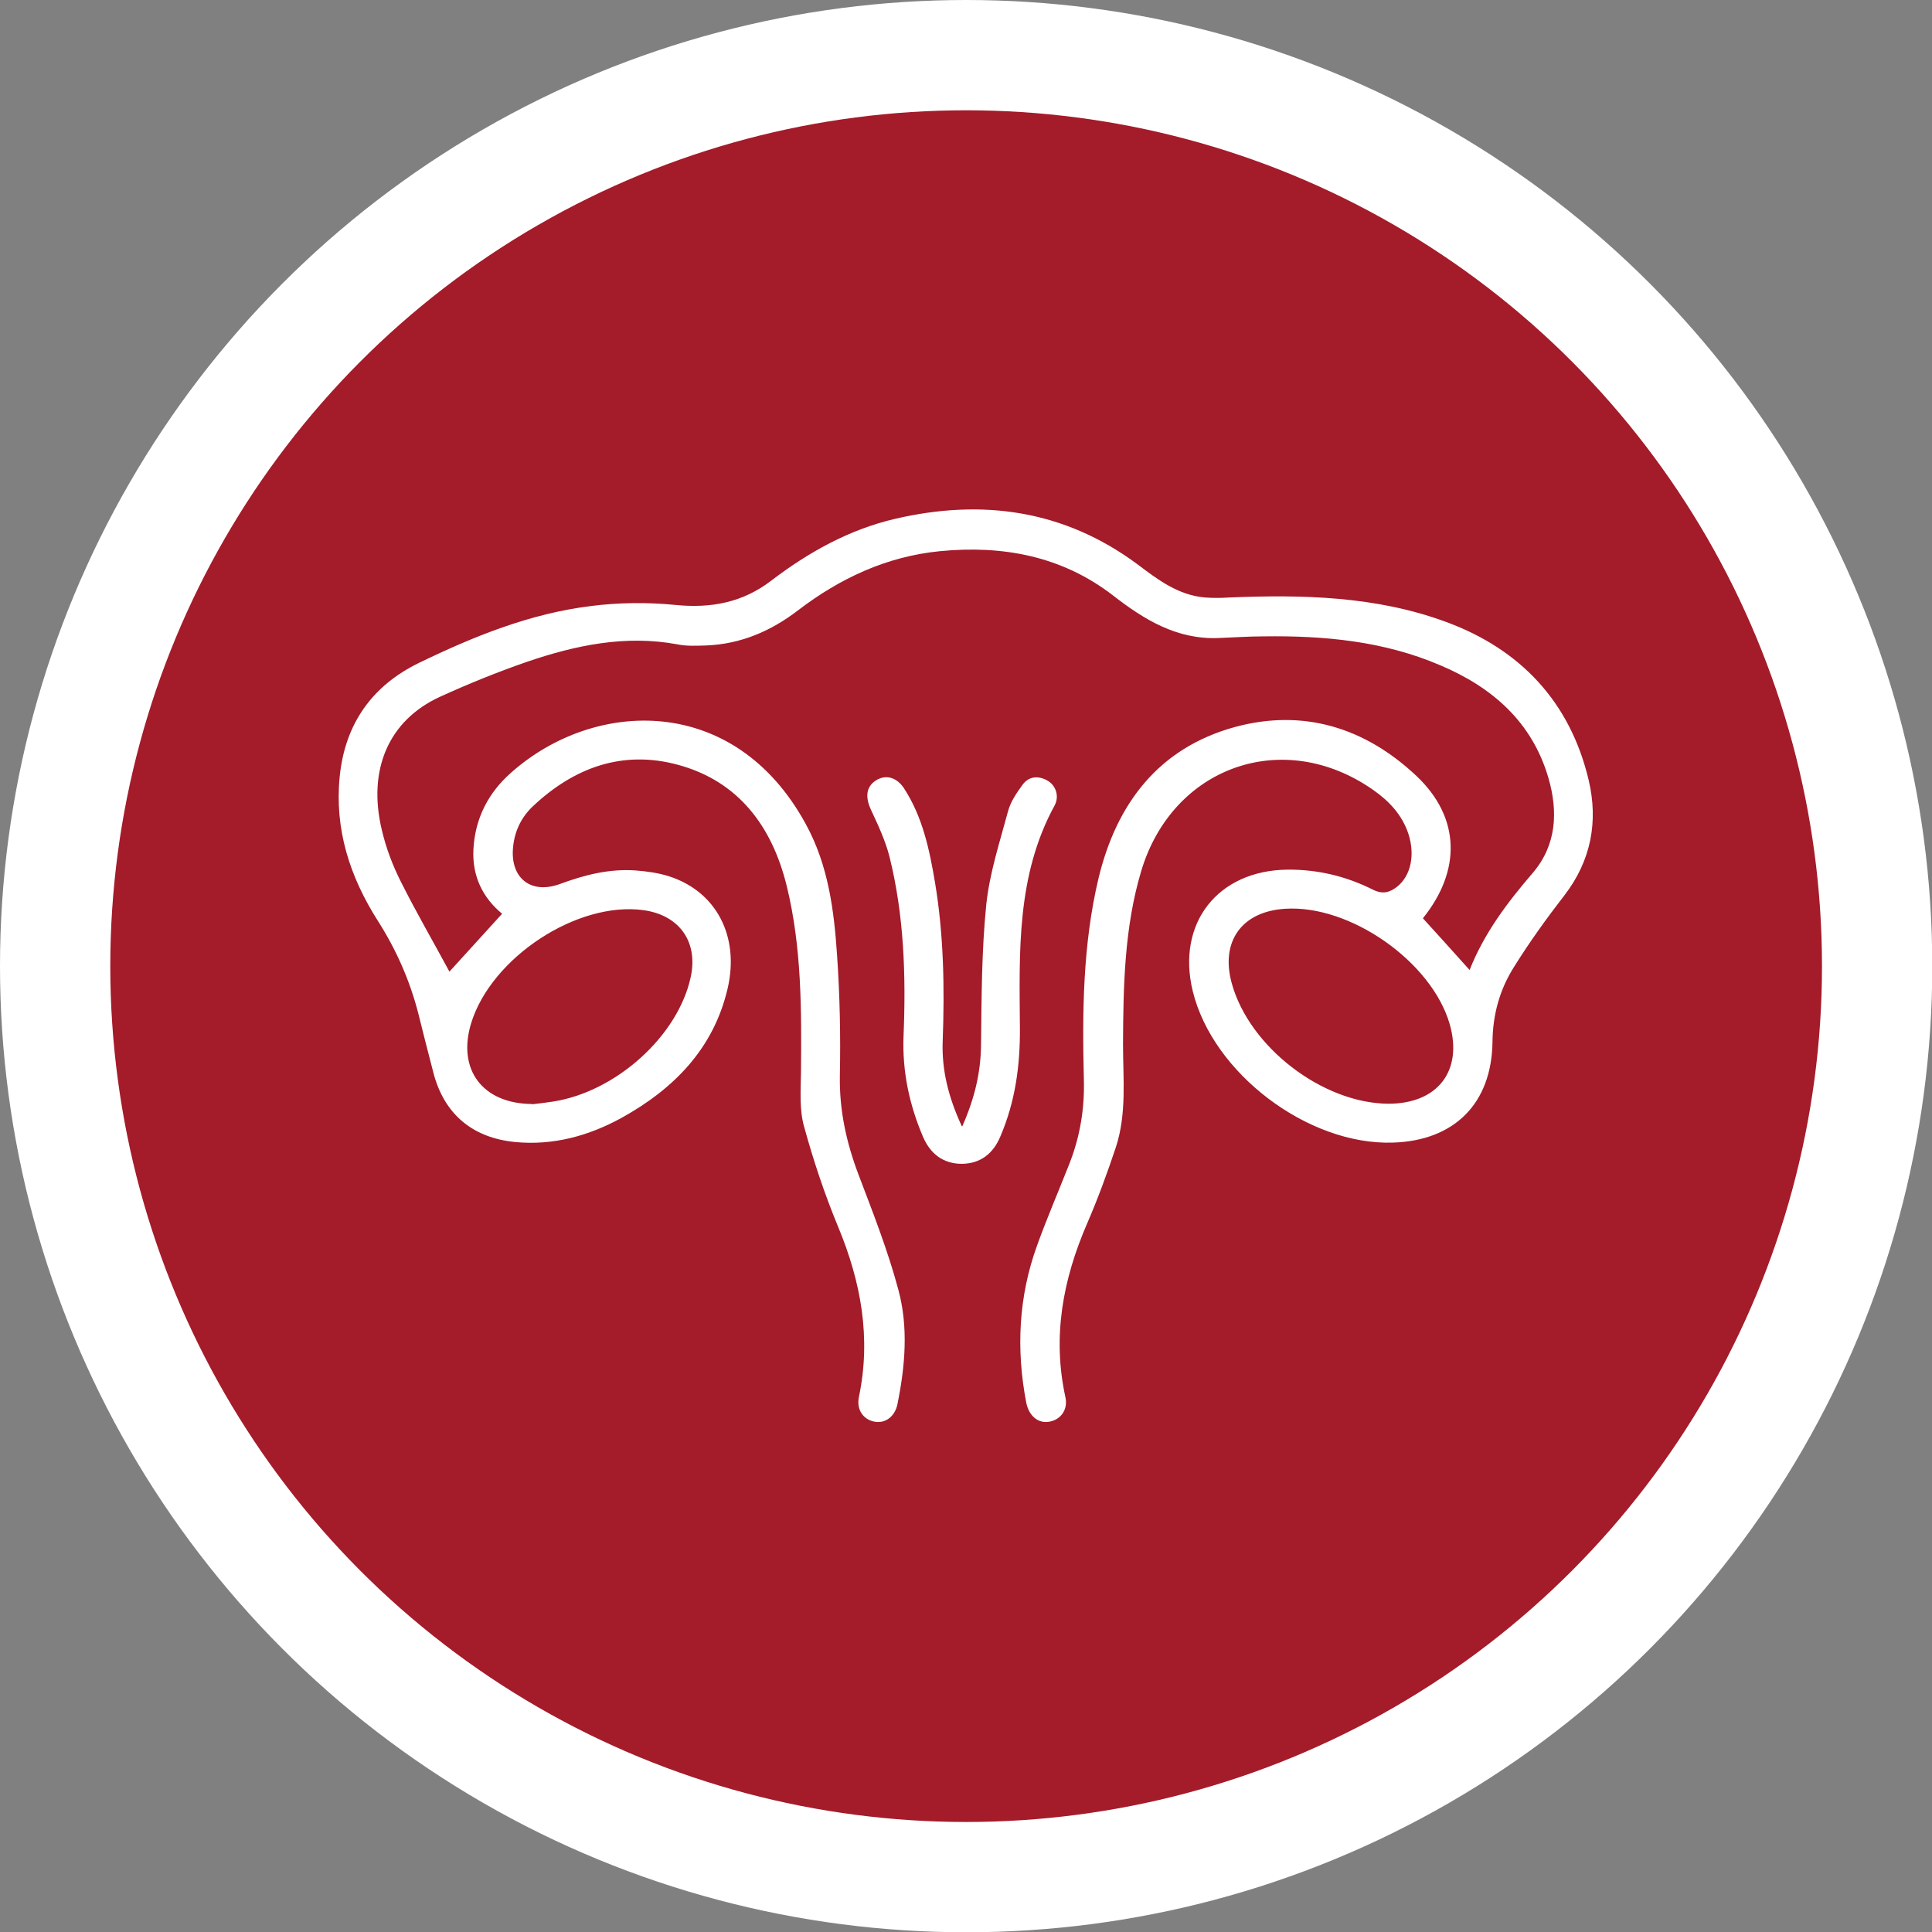 <?xml version="1.0" encoding="UTF-8"?><svg id="Layer_2" xmlns="http://www.w3.org/2000/svg" viewBox="0 0 70.07 70.07"><rect x="0" y="0" width="70.07" height="70.07" fill="#808080" stroke="none"/><defs><style>.cls-1{fill:#a41b2a;stroke:#fff;stroke-miterlimit:10;stroke-width:4px;}.cls-2{fill:#fff;stroke-width:0px;}</style></defs><g id="Layer_1-2"><circle class="cls-1" cx="35.04" cy="35.04" r="33.04"/><g id="w1AAUK.tif"><path class="cls-2" d="m51.62,33.32c.56.62,1.12,1.23,1.68,1.86.52-1.32,1.36-2.44,2.29-3.52.87-1.02.92-2.23.57-3.44-.59-2.03-2.03-3.29-3.92-4.09-2.05-.88-4.21-1.08-6.41-1.05-.55,0-1.09.04-1.64.06-1.51.06-2.7-.67-3.83-1.55-1.86-1.43-4-1.82-6.27-1.6-1.93.19-3.62.98-5.14,2.14-.99.76-2.08,1.23-3.34,1.28-.35.01-.7.03-1.04-.04-1.88-.35-3.69.03-5.45.63-1.07.37-2.13.8-3.16,1.27-1.86.85-2.64,2.64-2.11,4.84.15.64.39,1.28.69,1.87.56,1.12,1.19,2.2,1.76,3.26.59-.65,1.24-1.36,1.91-2.1-.7-.58-1.09-1.36-1.04-2.34.06-1.12.54-2.05,1.37-2.78,3.02-2.68,8.1-2.87,10.68,1.86.82,1.49,1.03,3.13,1.14,4.78.1,1.45.13,2.91.1,4.36-.02,1.26.24,2.43.68,3.59.52,1.37,1.06,2.74,1.44,4.16.37,1.36.25,2.77-.03,4.15-.09.46-.45.72-.84.64-.41-.08-.65-.44-.56-.89.45-2.14.08-4.17-.75-6.17-.49-1.18-.9-2.41-1.24-3.65-.17-.61-.12-1.29-.11-1.94.02-2.28.03-4.56-.52-6.79-.53-2.15-1.75-3.8-3.97-4.39-1.99-.53-3.74.11-5.22,1.5-.42.39-.67.89-.73,1.48-.12,1.13.64,1.74,1.7,1.35.89-.33,1.8-.56,2.75-.49.4.03.82.09,1.2.21,1.72.55,2.57,2.18,2.13,4.07-.51,2.19-1.96,3.65-3.86,4.7-1.19.65-2.47,1-3.84.87-1.55-.15-2.58-1.01-2.97-2.51-.19-.72-.37-1.44-.55-2.16-.31-1.2-.8-2.31-1.47-3.36-1.01-1.59-1.57-3.31-1.38-5.22.19-1.91,1.17-3.3,2.88-4.13,1.98-.96,4.03-1.79,6.23-2.06,1.01-.13,2.06-.14,3.07-.04,1.29.13,2.44-.09,3.47-.88,1.35-1.03,2.82-1.85,4.48-2.24,3.17-.74,6.14-.33,8.81,1.65.74.56,1.48,1.12,2.45,1.2.29.02.57.02.86,0,2.67-.11,5.33-.05,7.86.88,2.71.99,4.52,2.91,5.19,5.75.35,1.49.09,2.91-.88,4.17-.65.84-1.27,1.7-1.83,2.6-.52.82-.77,1.73-.78,2.72-.03,2.23-1.38,3.58-3.61,3.65-3.08.1-6.53-2.51-7.26-5.49-.6-2.46.9-4.38,3.43-4.41,1.1-.01,2.14.24,3.11.73.35.17.6.1.87-.11.5-.4.66-1.15.41-1.92-.23-.69-.7-1.19-1.29-1.6-3.24-2.26-7.26-.85-8.4,2.95-.61,2.04-.65,4.16-.66,6.27,0,1.26.14,2.53-.26,3.75-.31.93-.65,1.86-1.04,2.76-.88,2.03-1.27,4.1-.79,6.3.1.45-.16.81-.57.89-.4.08-.75-.19-.85-.69-.37-1.93-.28-3.84.39-5.69.36-1,.78-1.97,1.17-2.96.39-.99.56-2,.53-3.07-.06-2.44-.04-4.89.53-7.29.65-2.71,2.18-4.73,4.94-5.49,2.49-.68,4.73.02,6.59,1.77,1.6,1.51,1.63,3.43.24,5.16Zm-1.26,6.71c1.78,0,2.7-1.19,2.22-2.88-.65-2.27-3.62-4.35-5.98-4.19-1.56.1-2.34,1.18-1.93,2.69.63,2.32,3.3,4.37,5.69,4.38Zm-31.06.02c.26-.03.51-.06.77-.1,2.28-.36,4.52-2.38,4.98-4.51.28-1.28-.41-2.25-1.71-2.43-2.4-.33-5.51,1.71-6.25,4.09-.52,1.69.41,2.93,2.21,2.94Z"/><path class="cls-2" d="m34.9,40.85c.45-1.02.67-1.95.68-2.96.02-1.7.02-3.4.19-5.08.12-1.15.49-2.27.79-3.39.09-.34.31-.66.52-.95.22-.31.56-.35.89-.17.32.17.46.57.28.91-1.39,2.54-1.28,5.32-1.26,8.07.01,1.38-.17,2.68-.71,3.94-.26.62-.72.98-1.39.99-.67,0-1.14-.35-1.41-.97-.5-1.17-.76-2.38-.71-3.67.09-2.19.02-4.37-.51-6.5-.15-.59-.42-1.16-.68-1.72-.2-.44-.17-.81.18-1.04.35-.23.75-.13,1.02.27.68,1.04.93,2.23,1.13,3.42.32,1.91.35,3.83.28,5.76-.04,1.05.21,2.04.69,3.08Z"/></g></g></svg>
